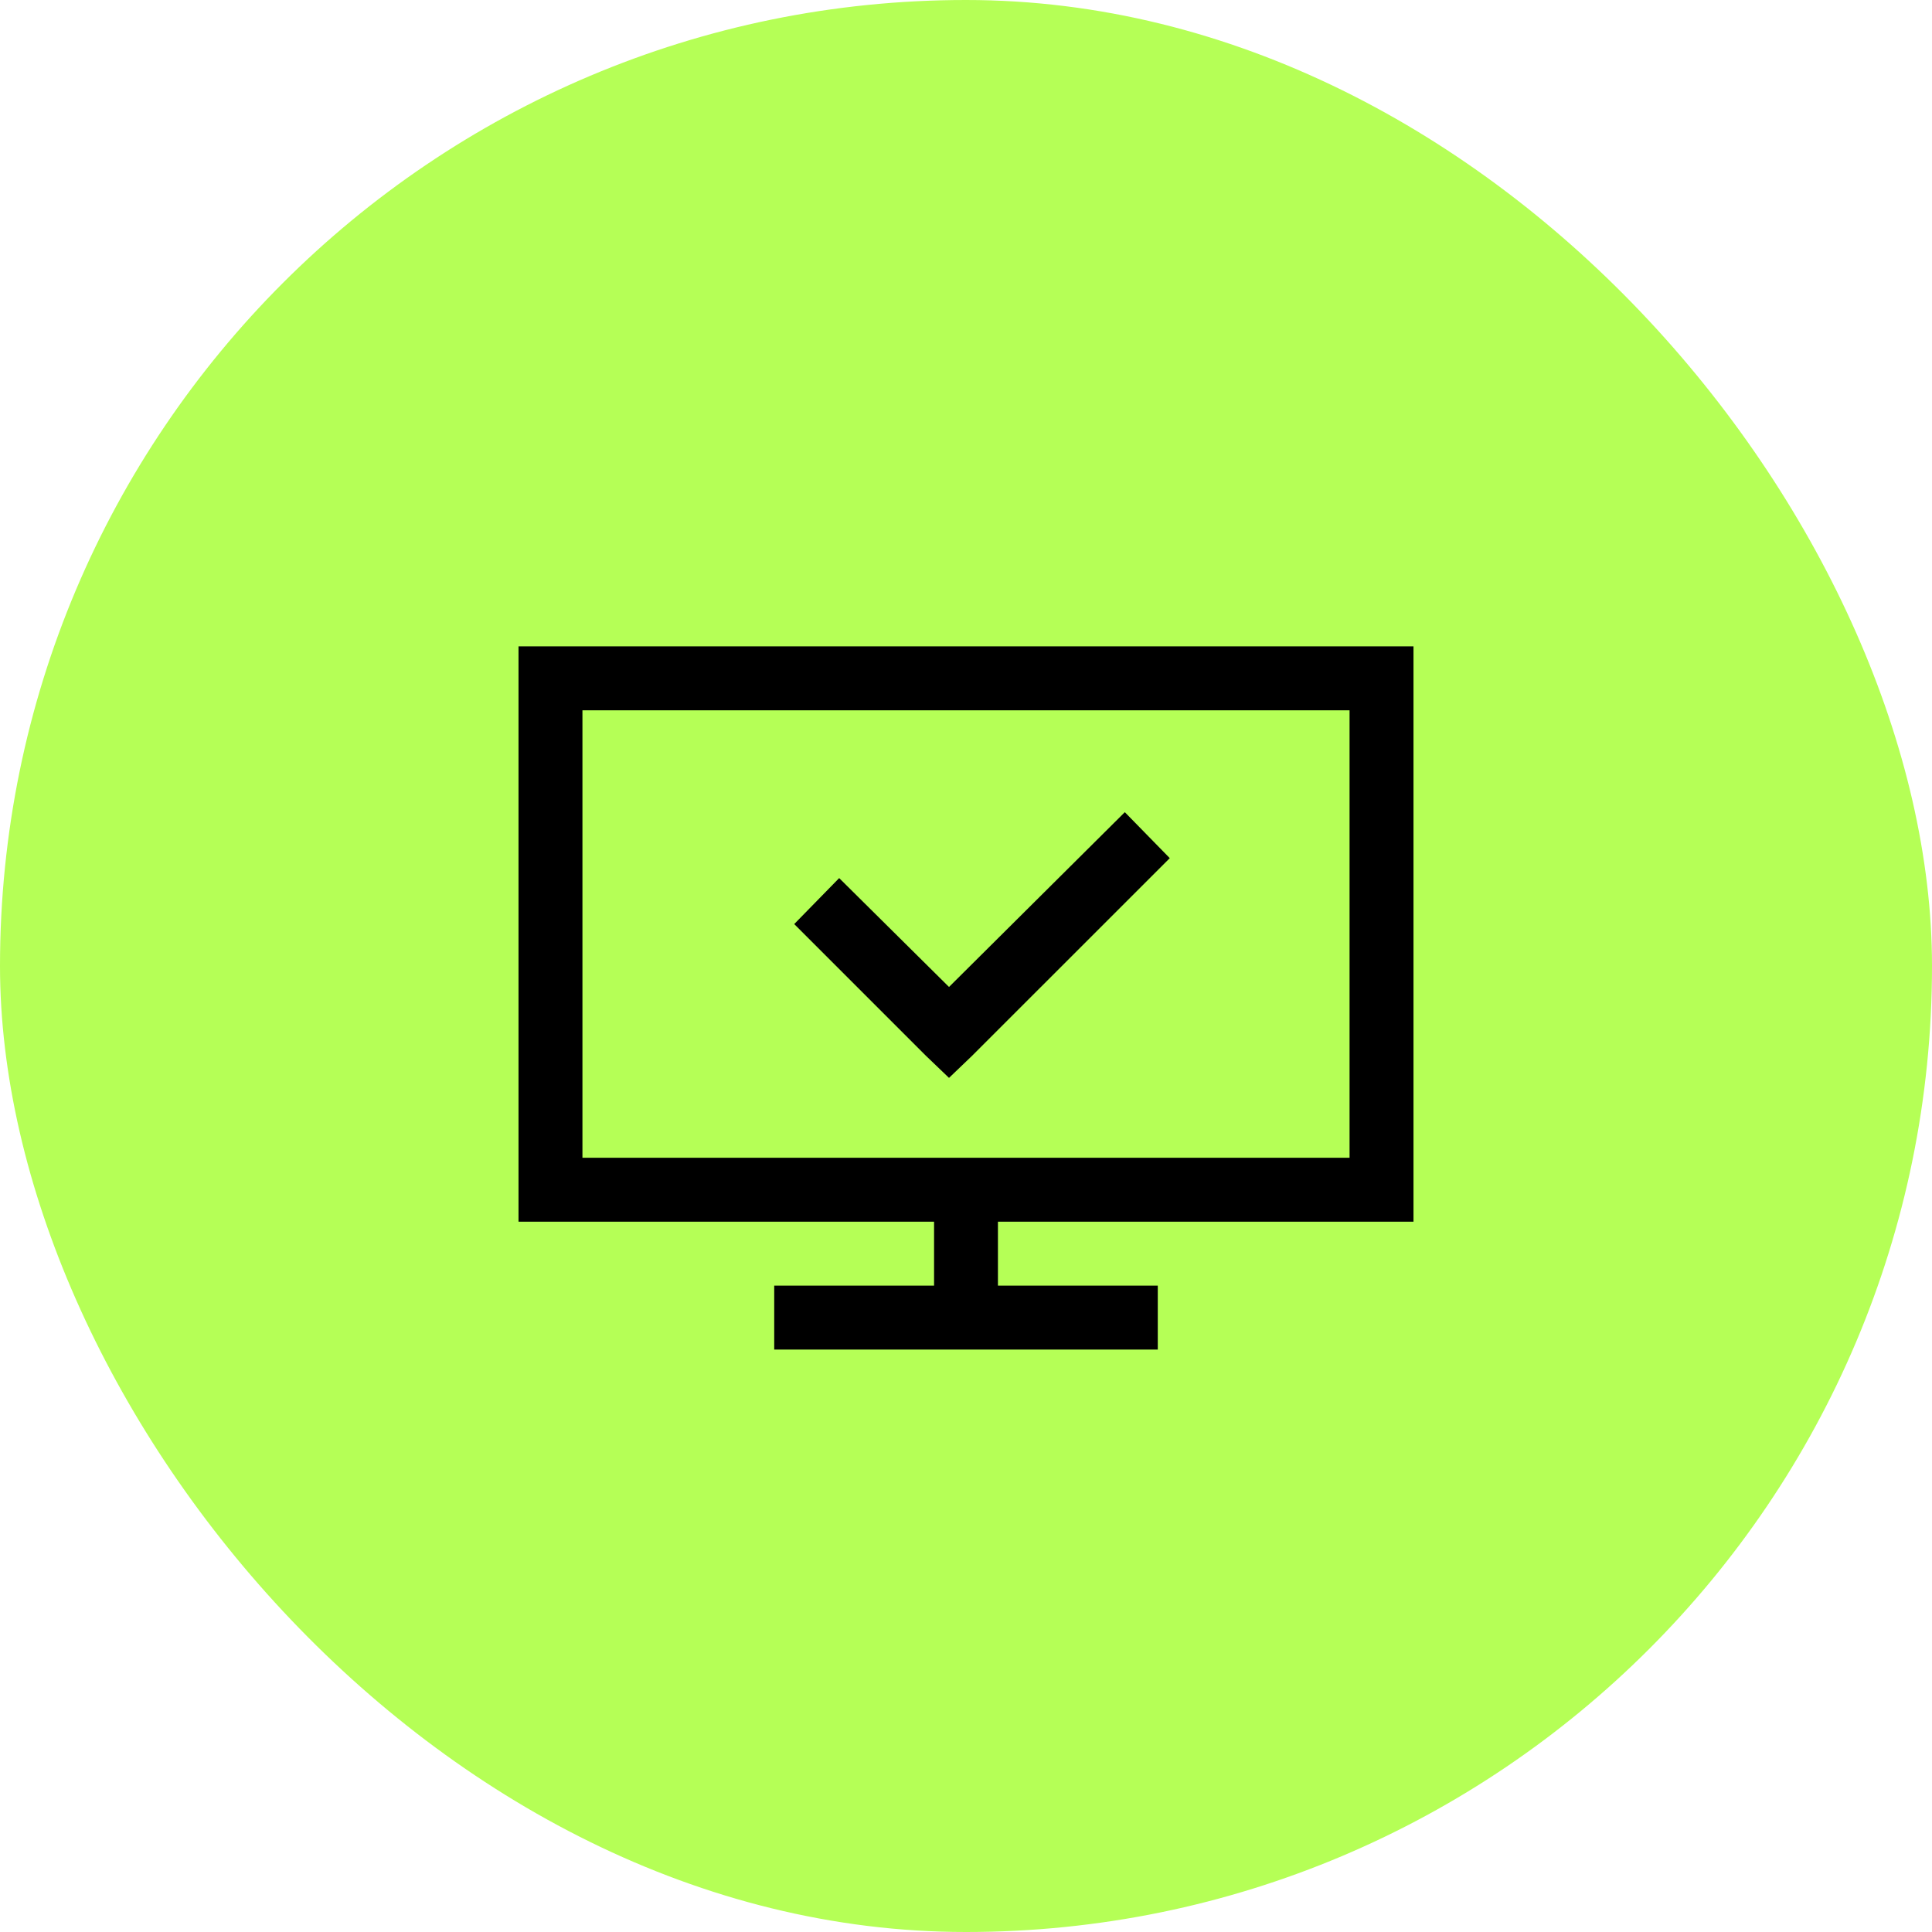 <svg width="34" height="34" viewBox="0 0 34 34" fill="none" xmlns="http://www.w3.org/2000/svg">
<rect width="34" height="34" rx="17" fill="#B5FF56"/>
<path d="M9.125 11.375V21.5H16.438V22.625H13.625V23.75H20.375V22.625H17.562V21.5H24.875V11.375H9.125ZM10.25 12.5H23.75V20.375H10.25V12.5ZM19.795 14.293L16.701 17.369L14.768 15.453L13.977 16.262L16.297 18.582L16.701 18.969L17.105 18.582L20.586 15.102L19.795 14.293Z" fill="black"/>
</svg>
